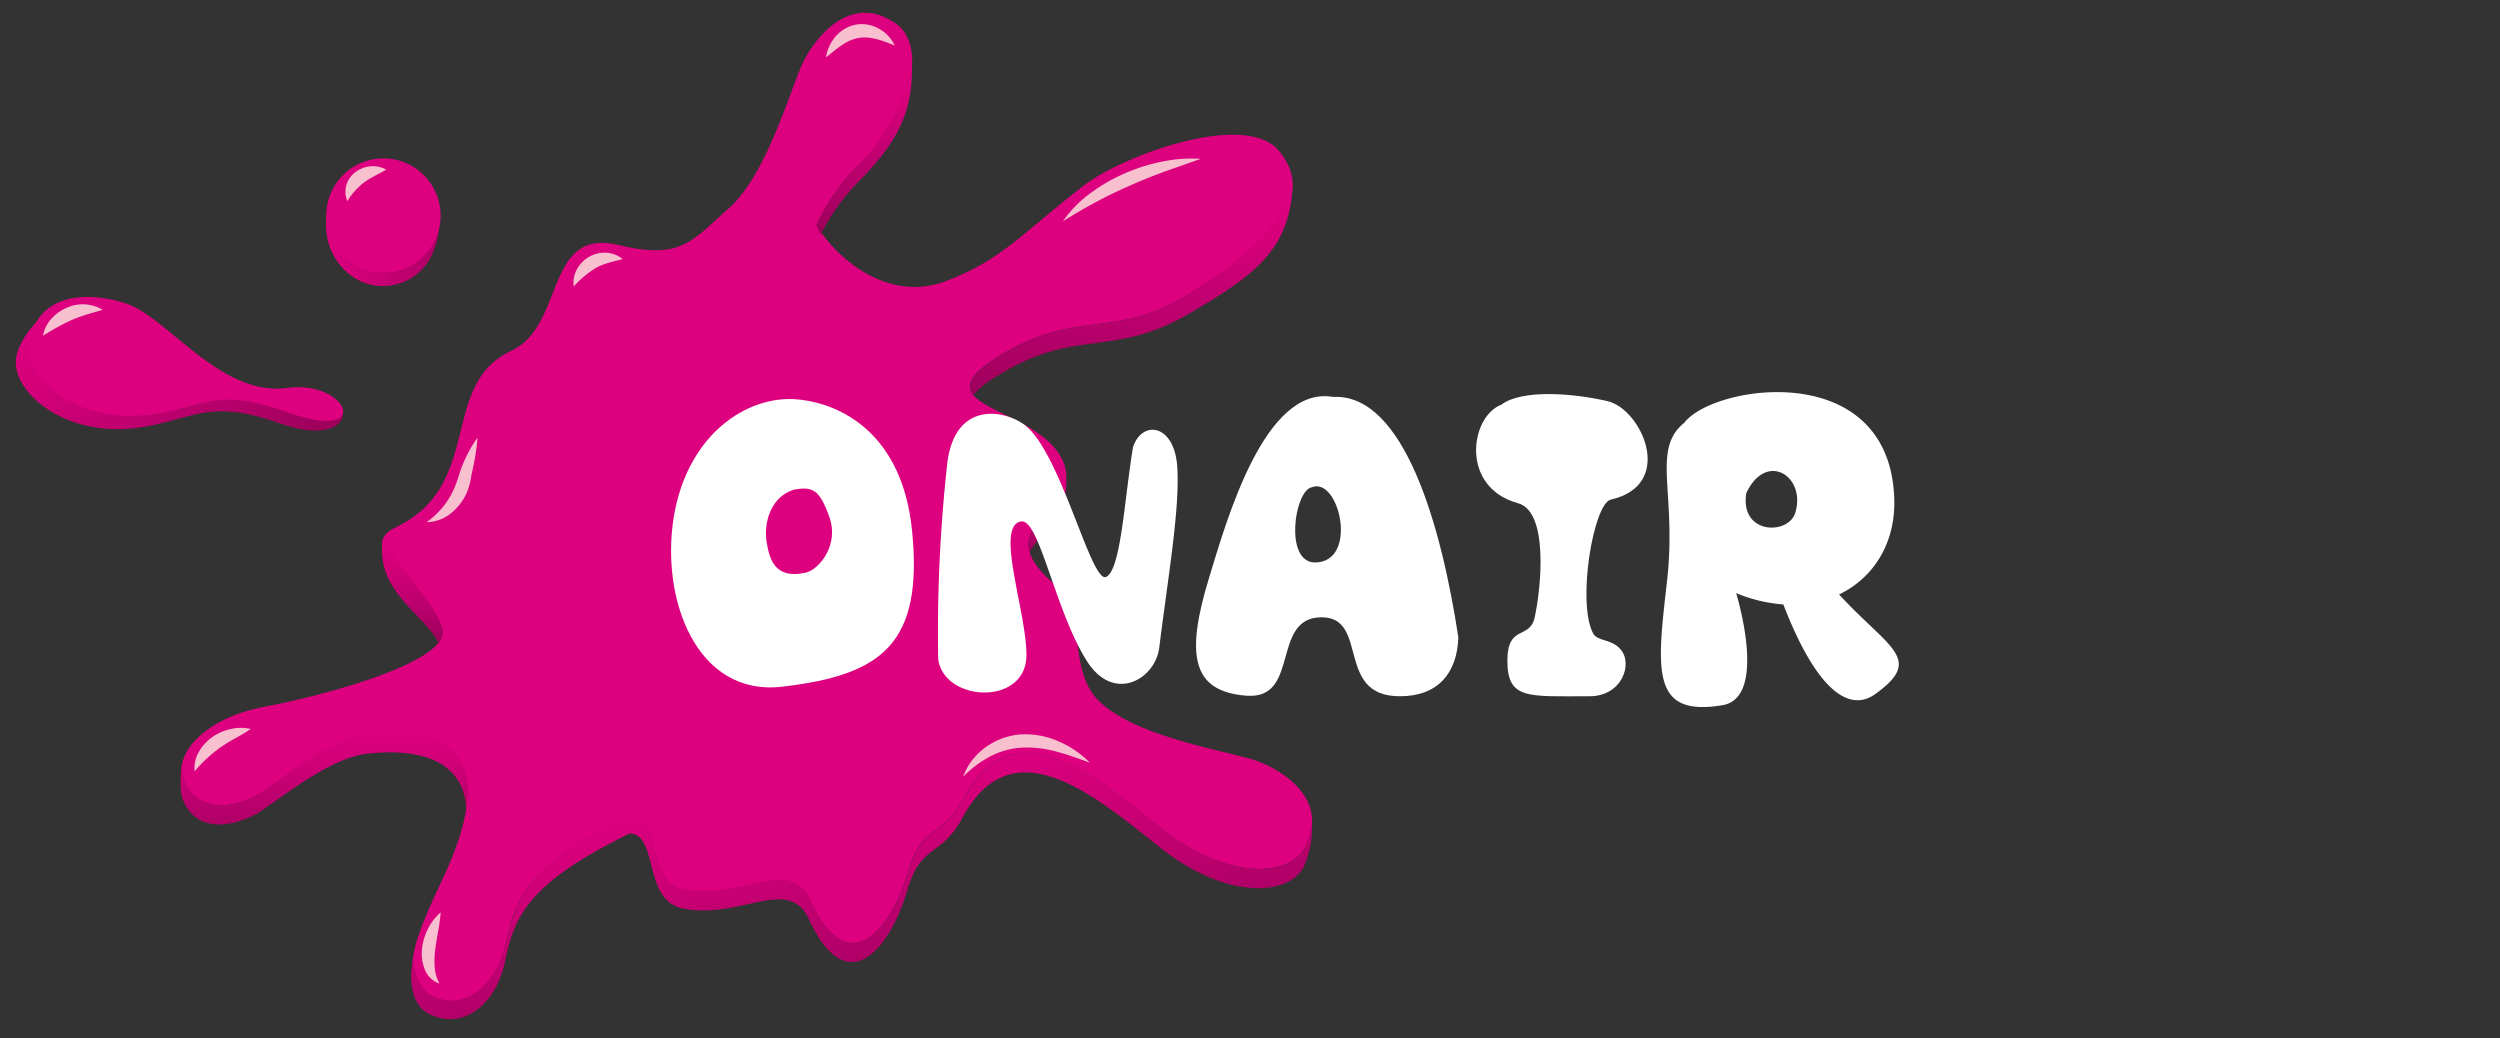 <svg id="レイヤー_1" data-name="レイヤー 1" xmlns="http://www.w3.org/2000/svg" xmlns:xlink="http://www.w3.org/1999/xlink" viewBox="0 0 366 152"><rect x="0" y="0" width="366" height="152" fill="#333333" stroke="none"/><defs><linearGradient id="linear-gradient" x1="26.62" y1="74.19" x2="192.11" y2="74.19" gradientUnits="userSpaceOnUse"><stop offset="0.08" stop-color="#dd007f"/><stop offset="1" stop-color="#dd007f"/></linearGradient><linearGradient id="linear-gradient-2" x1="165.62" y1="57.8" x2="165.62" y2="28.18" gradientUnits="userSpaceOnUse"><stop offset="0" stop-color="#9d005b"/><stop offset="0.41" stop-color="#be006e"/><stop offset="0.77" stop-color="#d5007a"/><stop offset="1" stop-color="#dd007f"/></linearGradient><linearGradient id="linear-gradient-3" x1="126.51" y1="34.36" x2="126.51" y2="9.45" xlink:href="#linear-gradient-2"/><linearGradient id="linear-gradient-4" x1="153.34" y1="80.87" x2="153.34" y2="70.17" xlink:href="#linear-gradient-2"/><linearGradient id="linear-gradient-5" x1="127.56" y1="140.4" x2="122.87" y2="113.83" gradientUnits="userSpaceOnUse"><stop offset="0" stop-color="#af0066"/><stop offset="0.52" stop-color="#c90074"/><stop offset="1" stop-color="#dd007f"/></linearGradient><linearGradient id="linear-gradient-6" x1="60.38" y1="94.17" x2="60.38" y2="79.1" xlink:href="#linear-gradient-2"/><linearGradient id="linear-gradient-7" x1="47.46" y1="120.7" x2="47.46" y2="107.26" xlink:href="#linear-gradient-5"/><linearGradient id="linear-gradient-8" x1="64.38" y1="36.42" x2="47.73" y2="36.42" xlink:href="#linear-gradient-5"/><linearGradient id="linear-gradient-9" x1="34.01" y1="71.08" x2="16.23" y2="40.29" xlink:href="#linear-gradient-2"/><linearGradient id="linear-gradient-10" x1="4.15" y1="52.55" x2="50.25" y2="52.55" xlink:href="#linear-gradient"/><linearGradient id="linear-gradient-11" x1="47.75" y1="31.56" x2="64.5" y2="31.56" xlink:href="#linear-gradient"/></defs><path d="M38.34,116c3.89-2.62,10.37-7.82,15.59-8.43s21.6-1.72,11,20.82c-4.48,9.54-6.44,14.55-2.14,17.18,4.72,2.9,10-.95,11.36-7.8s3.91-11.48,18.21-18.52c4.76,0,1.84,9.84,7.82,11,8.55,1.64,15.41-4.91,18.44,1.61C124.27,144,130.52,136,133,127.5c2-6.9,5-4.8,8.05-10.57,7.37-13.77,19.54-3.11,29.08,4.43s18.55,7,20.84,2.85c4.24-7.76-4.62-12.25-8-13.14-6-1.62-16.73-3.54-21.83-8.2s-1.8-13.15-6.78-17.38c-10.66-9,5-10.49,1.11-18.3s-21.19-7.54-9.44-14.9S163,50,174.34,42.88s18.71-13.81,12.87-20.82c-5-5.93-23.05.81-28.55,5.11-9.06,7-12,10.9-20.23,14s-15.68-3-18.9-8.17A29.13,29.13,0,0,1,126,23.87c8.58-8.62,9.12-17.61,5.22-20.37-7.21-5.11-12.68,3.17-14,6.39-2.3,5.73-5.46,16.2-10.67,20.74s-6.71,7.48-16,5.24c-10.85-2.61-7.79,11.78-15.67,15.47-10.72,5-3.93,19.66-17,25.89-6.79,3.25,6.38,10.57,6.91,15.14s-16.88,9.37-26,11.08-13.27,7.12-12,10.52C29.18,120.27,36.16,117.42,38.34,116Z" style="fill:url(#linear-gradient)"/><path d="M174.34,42.88C163,50,157.83,44.94,146.08,52.29c-4,2.52-4.64,4.15-3.54,5.51a13.29,13.29,0,0,1,3.34-2.69c11.76-7.35,16.79-2.48,28.4-9.3,9.32-5.47,14.11-9.07,14.9-17.63C187.51,32.76,182,38.12,174.34,42.88Z" style="fill:url(#linear-gradient-2)"/><path d="M119.53,33c.21.33.35,1,.6,1.34a32.21,32.21,0,0,1,5.54-7.73c5.57-5.59,8.07-10.18,7.81-17.18A29.61,29.61,0,0,1,126,23.87,29.13,29.13,0,0,0,119.53,33Z" style="fill:url(#linear-gradient-3)"/><path d="M156.13,70.17c-1.33,3.41-6.55,6.83-5.42,10.7C152.29,77.84,156.18,76,156.13,70.17Z" style="fill:url(#linear-gradient-4)"/><path d="M191,124.21c-2.29,4.18-11.29,4.7-20.84-2.85s-21.71-18.2-29.08-4.43c-3.09,5.77-6,3.67-8.05,10.57-2.49,8.48-8.74,16.48-14.38,4.3-3-6.52-9.89,0-18.44-1.61-6-1.14-3.06-11-7.82-11-14.3,7-16.8,11.69-18.21,18.52s-6.64,10.7-11.36,7.8c-1.44-.88-2.17-3.56-2.35-5.05-.62,3-.21,6.59,2.15,7.87,4.87,2.65,10-.95,11.37-7.8s3.9-11.48,18.2-18.52c4.31.21,1.84,9.84,7.83,11,8.55,1.64,15.41-4.91,18.43,1.61,5.64,12.18,11.89,4.18,14.38-4.3,2-6.9,5-4.8,8.05-10.57,7.37-13.77,19.54-3.11,29.09,4.43s18.54,7,20.83,2.85a13.75,13.75,0,0,0,1.25-6.5A26.34,26.34,0,0,1,191,124.21Z" style="fill:url(#linear-gradient-5)"/><path d="M64.82,92.37c-.37-3.2-7-10.11-8.76-13.27-1.2,7.4,6.24,11,8.18,15.07A2.62,2.62,0,0,0,64.82,92.37Z" style="fill:url(#linear-gradient-6)"/><path d="M68.27,118.75c2-12.89-10-11.71-14.34-11.22-5.22.61-11.7,5.81-15.59,8.43-2.18,1.46-9.16,4.31-11.51-2,0-.06-.17-1.61-.19-1.67a12.22,12.22,0,0,0,0,4.49c2.35,6.3,9.33,3.46,11.5,2,3.9-2.62,10.37-7.82,15.59-8.43C57.68,109.9,68,109.38,68.27,118.75Z" style="fill:url(#linear-gradient-7)"/><path d="M57.62,39.6a8.36,8.36,0,0,1-9.73-6.74c-.08-.41,0-1.5,0-1.9a10.35,10.35,0,0,0,0,3.72c.83,4.55,5,7.91,9.51,7.08,4.15-.75,6.64-4.06,6.95-9.1C63.66,35.83,61,39,57.62,39.6Z" style="fill:url(#linear-gradient-8)"/><path d="M50.17,60.75c-1.66,1-5.47.4-7.85-.44a37.93,37.93,0,0,0-5.41-1.53c-.36,0-.72-.1-1.08-.17-4.87-.65-7,1-12.58,1.9C11.88,62.33,3.94,55.23,4.74,50.38,5,48.8,7.15,46.09,7.86,45.13c-1.87,1-5,4.21-5.49,7.26-.79,4.85,7.15,12,18.52,10.13,7.53-1.21,9.74-4.19,20-.56C47.44,64.28,50.19,62.34,50.17,60.75Z" style="fill:url(#linear-gradient-9)"/><path d="M42.13,56.79c-9.47,1.34-17.09-9.6-23-12.1-3.31-1.4-13.43-3.4-14.93,5.66-.8,4.9,7.22,12.09,18.72,10.25,7.62-1.23,8.9-3.88,19.29-.21C54.86,64.88,50.83,55.57,42.13,56.79Z" style="fill:url(#linear-gradient-10)"/><path d="M6.3,49.15a4.83,4.83,0,0,1,1.19-2.44,6.14,6.14,0,0,1,2.23-1.63,5.64,5.64,0,0,1,5.31.28l-2.42.71a22.09,22.09,0,0,0-2.12.78A35.3,35.3,0,0,0,6.3,49.15Z" style="fill:#fff0e3;opacity:0.8"/><path d="M64.37,30.06a8.37,8.37,0,1,1-9.74-6.74A8.38,8.38,0,0,1,64.37,30.06Z" style="fill:url(#linear-gradient-11)"/><path d="M50.85,29.45a3.55,3.55,0,0,1,1.25-4.29,4.17,4.17,0,0,1,2.23-.82,3.83,3.83,0,0,1,2.22.5c-.68.4-1.29.67-1.84,1a10.94,10.94,0,0,0-1.45.9A10,10,0,0,0,50.85,29.45Z" style="fill:#fff0e3;opacity:0.8"/><path d="M64.34,144a3.5,3.5,0,0,1-2.18-2.15,6.31,6.31,0,0,1-.36-3.09,8.33,8.33,0,0,1,.89-2.85,7.62,7.62,0,0,1,1.82-2.33,23.45,23.45,0,0,1-.38,2.82c-.15.89-.3,1.75-.41,2.59a12.93,12.93,0,0,0-.09,2.48A6.14,6.14,0,0,0,64.34,144Z" style="fill:#fff0e3;opacity:0.8"/><path d="M84,41.94a3.91,3.91,0,0,1,.44-2.48,4.62,4.62,0,0,1,1.84-1.88A4.52,4.52,0,0,1,88.81,37a4.13,4.13,0,0,1,2.34.93c-.83.23-1.55.38-2.2.59a8.87,8.87,0,0,0-1.77.74A14.63,14.63,0,0,0,84,41.94Z" style="fill:#fff0e3;opacity:0.8"/><path d="M62.45,76.45a12.47,12.47,0,0,0,2.63-2.53,11.85,11.85,0,0,0,1.65-3c.21-.54.37-1.06.56-1.67A15,15,0,0,1,68,67.43a16.76,16.76,0,0,1,1.92-3.36,34.92,34.92,0,0,1-.54,3.79L69,69.66a9.74,9.74,0,0,1-.48,2A7.85,7.85,0,0,1,66.19,75,5.81,5.81,0,0,1,62.45,76.45Z" style="fill:#fff0e3;opacity:0.8"/><path d="M28.5,112.92a4.59,4.59,0,0,1,.63-2.87,6.83,6.83,0,0,1,2-2.18,7.41,7.41,0,0,1,2.7-1.15,6.37,6.37,0,0,1,2.88,0c-.82.56-1.61,1-2.35,1.41s-1.46.86-2.13,1.32A19.81,19.81,0,0,0,30.33,111,18.18,18.18,0,0,0,28.5,112.92Z" style="fill:#fff0e3;opacity:0.8"/><path d="M131,6.67c-2-.82-3.77-1.42-5.36-1.1a6.09,6.09,0,0,0-2.33,1c-.78.51-1.53,1.17-2.39,1.83a6.17,6.17,0,0,1,1.36-3,5.25,5.25,0,0,1,3-1.79,5.11,5.11,0,0,1,3.46.63A5.49,5.49,0,0,1,131,6.67Z" style="fill:#fff0e3;opacity:0.8"/><path d="M141,113.72a9.13,9.13,0,0,1,3.31-4.33,9.9,9.9,0,0,1,5.32-1.88,12.07,12.07,0,0,1,5.47,1.08,14.11,14.11,0,0,1,4.45,3.07c-1.69-.61-3.31-1.22-4.95-1.64a16,16,0,0,0-4.87-.57,11.47,11.47,0,0,0-4.63,1.22A16.08,16.08,0,0,0,141,113.72Z" style="fill:#fff0e3;opacity:0.8"/><path d="M155.61,32.41a16.79,16.79,0,0,1,4-4.1,25.14,25.14,0,0,1,5-2.9,25.88,25.88,0,0,1,5.48-1.74,21.08,21.08,0,0,1,5.71-.42l-5.3,1.87q-2.59.94-5.1,2.06A71.4,71.4,0,0,0,155.61,32.41Z" style="fill:#fff0e3;opacity:0.8"/><path d="M98.64,75.68c2-12.09,10.72-17.82,18-17.22,6.76.6,15.43,5.24,16.87,19.07,1.72,16.76-4.39,21.3-19,23C102,102,96.68,87.77,98.64,75.68Zm13.57,3.51c.38,2.25.94,5.76,5.8,4.63,1.87-.43,4.86-4,3.43-8.06s-2.43-4.61-5.31-4.05C112.72,72.85,111.84,76.69,112.21,79.19Z" style="fill:#fff"/><path d="M137.35,96.46a224.42,224.42,0,0,1,1.35-28.8c1.28-9.55,9.2-7.41,11.68-5.14,5.17,4.62,9.43,23.07,11.59,21.93s2.64-11.51,3.91-19c1.31-4,6.06-3.43,6.47,2.91.41,6-1.35,16.12-2.64,26.48-.59,4.56-6.46,8-10.37,2.27-4.78-7.17-7.13-21.14-9.82-20.77-3.94.56.77,13.16.75,19.59C150.24,103.42,138.15,102.8,137.35,96.46Z" style="fill:#fff"/><path d="M213.5,93.32c-.17,5.23-3,8.63-8.58,8.61-9.5,0-4.42-11.54-11.43-11.56-7.49,0-3.07,12.08-11,11.48s-9-5.79-5.47-17.3c2.58-8.44,8.12-28.2,18.15-26.44C205.6,57.57,211.06,77.18,213.5,93.32ZM192,71.35c-2.5.57-4,10.93.49,11C199,82.32,196.06,69.64,192,71.35Z" style="fill:#fff"/><path d="M233.22,92.71c.62,1.21,2.64.78,4,2.32,1.91,2.12.26,6.92-4.54,6.9-9,0-12,.53-12-5.23,0-5.33,3.28-3,4-6.32,1-4.61,2-15.5-2.44-16.71-8.54-2.34-7-12.7-2.45-14.42,3-2.29,10.57-1.69,15.56-.52s10,12.23.48,14.41C233.29,73.7,230.84,88.14,233.22,92.71Z" style="fill:#fff"/><path d="M244.05,85.12c1.48-13.05-2.34-19.26,2.53-23.23,4.29-5.6,29.84-9.49,30.73,10.86.31,6.68-3,11.85-8.07,14.28,7.27,7.9,12.45,9.4,5.38,14.52-4.19,3.1-9-1.28-13.54-13.06a22.13,22.13,0,0,1-6.91-1.66s4.75,15.29-2,16.41C241.67,105,242.56,98.12,244.05,85.12ZM262.85,75c1.56-5.32-4.29-9-7.19-2.81C254.68,78.34,261.93,78.36,262.85,75Z" style="fill:#fff"/></svg>
